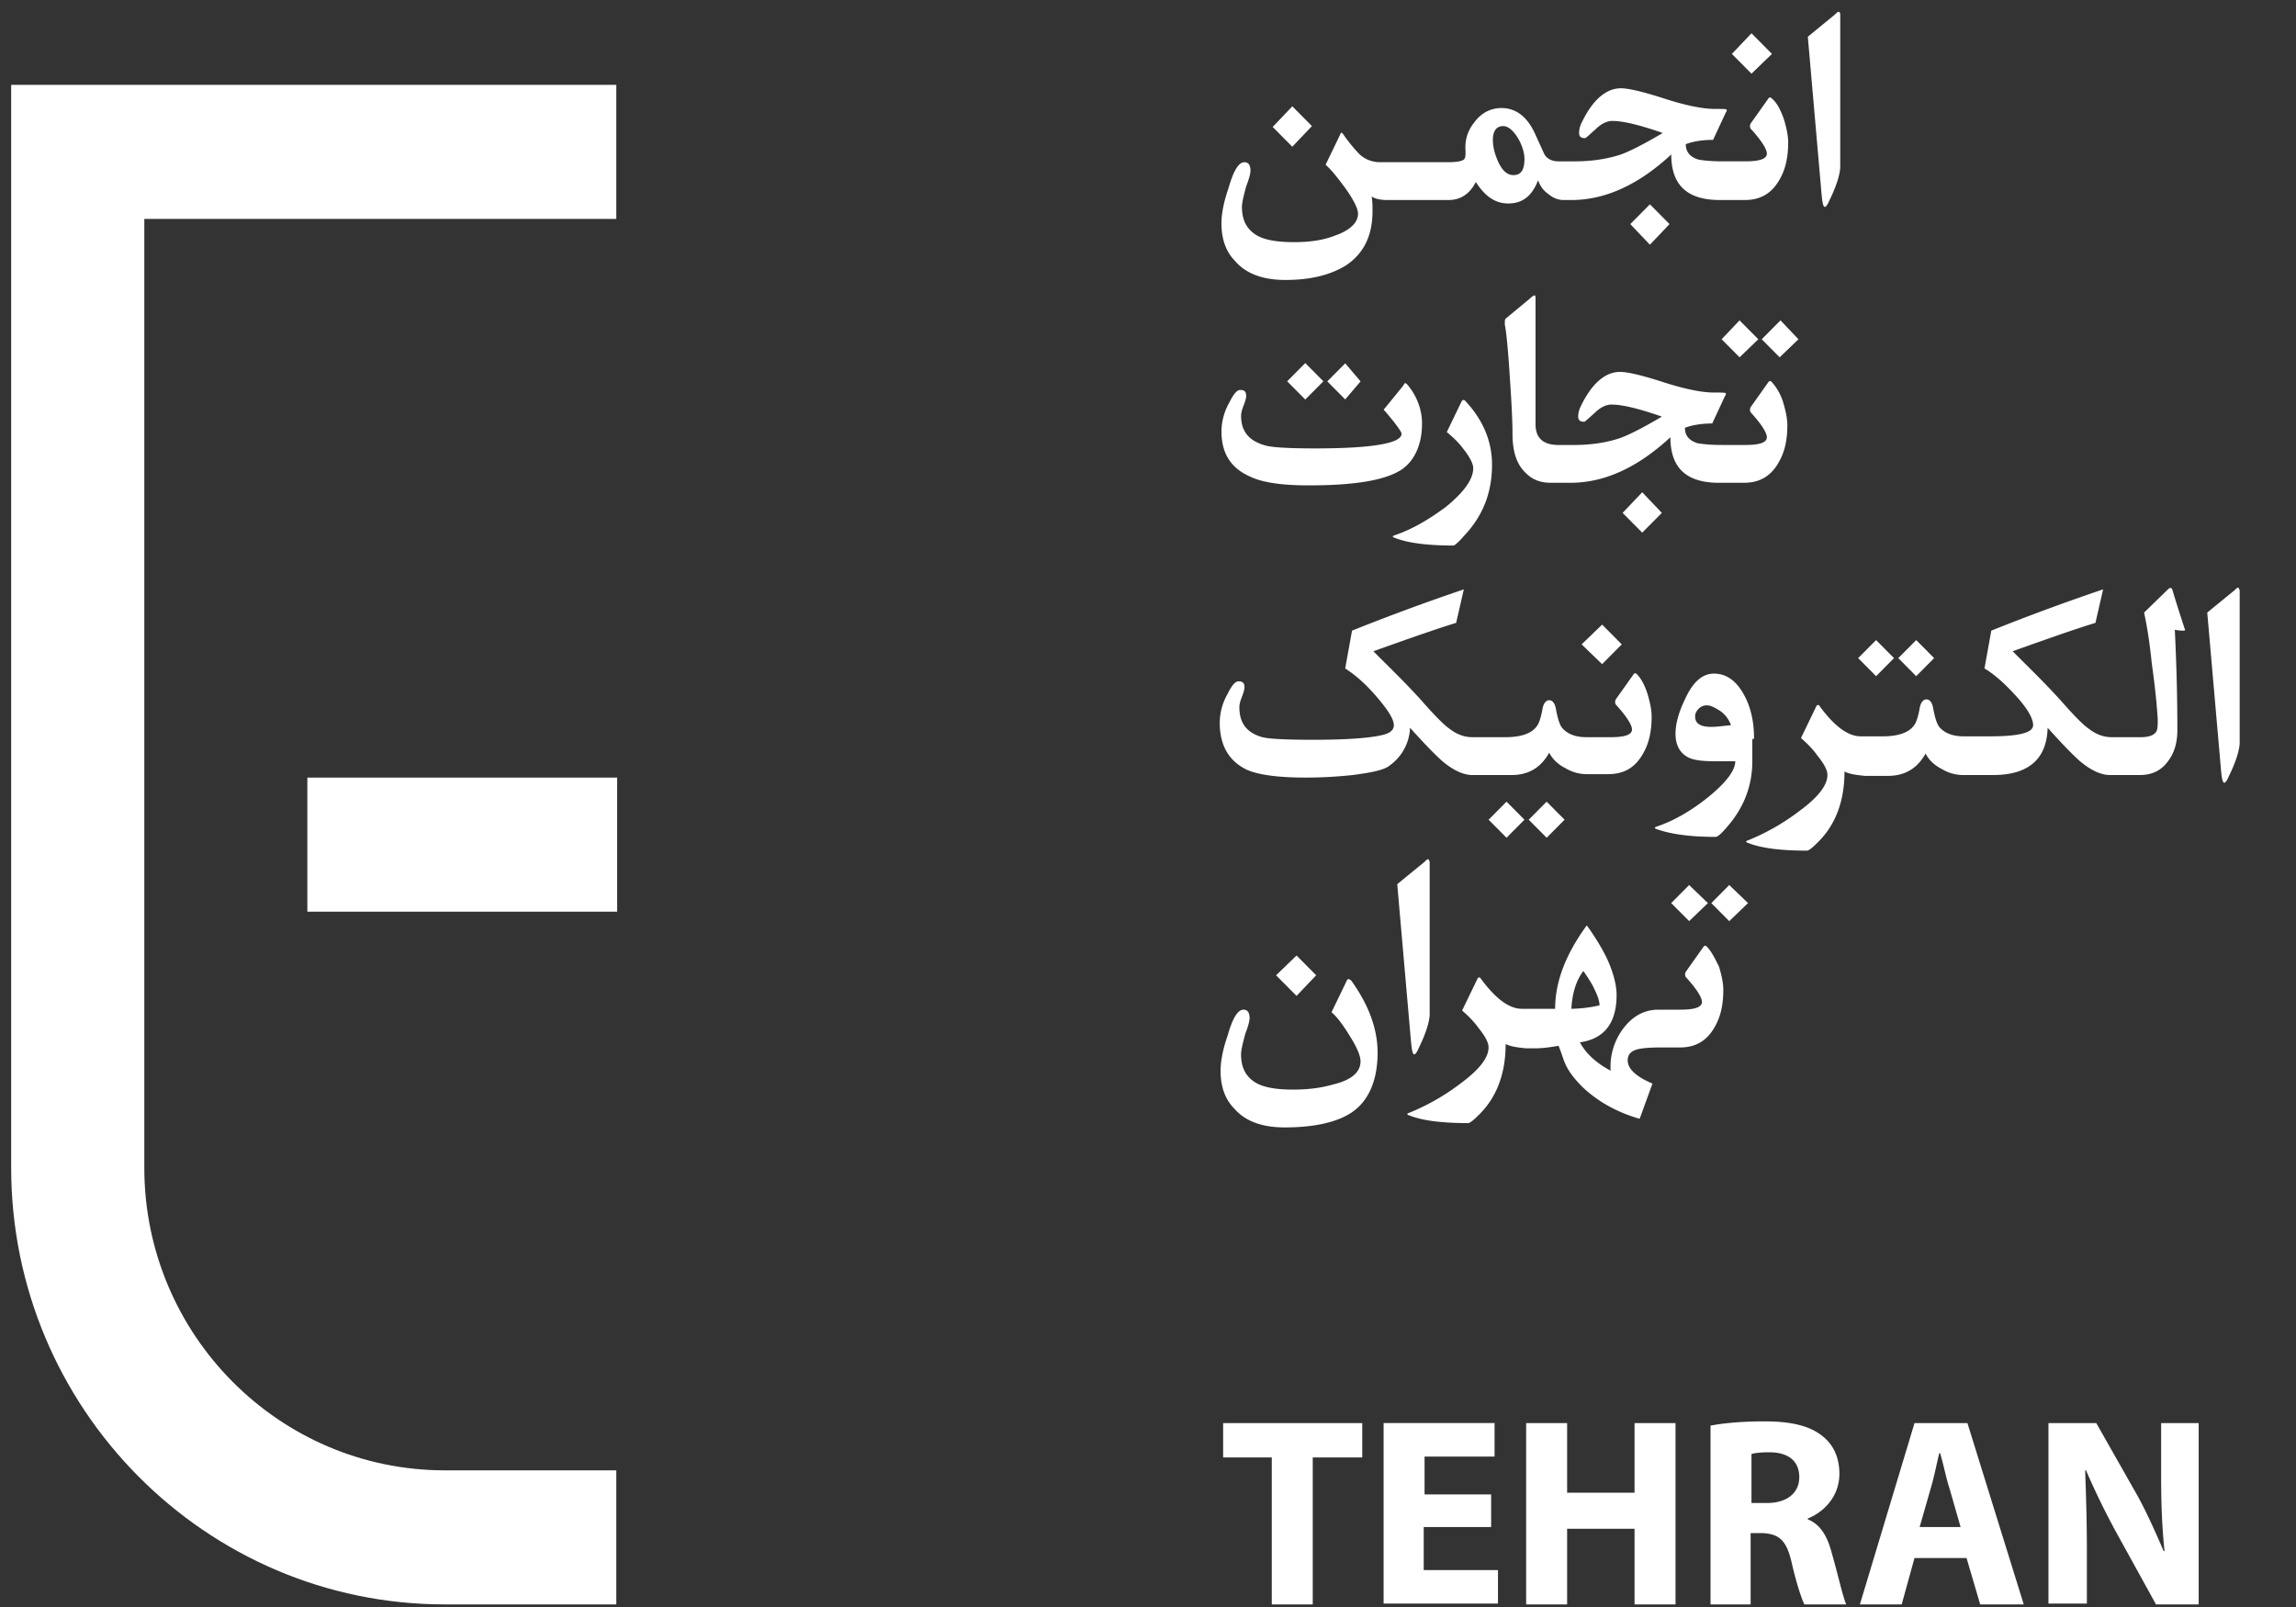 <svg width="110" height="77" viewBox="0 0 110 77" fill="none" xmlns="http://www.w3.org/2000/svg"><rect x="0" y="0" width="110" height="77" fill="#333333" stroke="none"/><path d="M29.568 76.876h-8.26c-11.45 0-20.773-9.39-20.773-20.92V4.066h28.992v6.424H6.914v45.466c0 7.99 6.46 14.496 14.394 14.496h8.219v6.424h.04z" fill="#fff"/><path d="M29.568 37.259H14.725v6.424h14.843V37.26zm33.489 9.471l-.94-.946-.982.947.981.988.94-.988z" fill="#fff"/><path d="M64.528 46.978l-.736 1.524c.246.206.532.576.86 1.112.367.576.53.988.53 1.235 0 .536-.45.906-1.308 1.112-.572.165-1.186.247-1.922.247s-1.308-.082-1.717-.288c-.532-.288-.777-.742-.777-1.4 0-.206.082-.536.204-.989.164-.412.205-.659.205-.741 0-.247-.082-.412-.286-.412-.287 0-.532.412-.777 1.277-.246.7-.327 1.276-.327 1.647 0 .741.204 1.36.654 1.812.531.618 1.35.906 2.412.906 1.432 0 2.495-.247 3.19-.7.818-.535 1.267-1.524 1.267-2.883 0-1.112-.408-2.265-1.267-3.46-.123-.081-.164-.081-.205 0zm3.232 3.542c.04 0 .122-.083.204-.289.368-.741.531-1.318.531-1.647v-7.248c0-.082-.04-.165-.082-.165-.04 0-.081.041-.163.124l-1.309 1.07.655 7.496c.04.453.081.659.163.659zm14.228-7.248l.859.864.9-.864-.9-.865-.859.865zm-.203 2.1c-.082-.083-.123-.083-.205.041l-.817 1.153a.264.264 0 000 .247c.531.577.776.989.776 1.194 0 .248-.327.371-1.022.371h-1.063c-.695 0-1.268.33-1.717.947a3.044 3.044 0 00-.573 1.977c-.695-.37-1.186-.824-1.472-1.359 1.186-.165 1.758-.947 1.758-2.265 0-.494-.163-1.112-.49-1.812a10.733 10.733 0 00-.94-1.524c-1.023 1.4-1.514 2.718-1.514 3.995h-1.594c-.614 0-1.268-.494-1.963-1.441-.041-.083-.123-.083-.164 0l-.736 1.523c.286.247.573.536.777.824.327.412.49.7.49.947 0 .494-.45 1.07-1.349 1.73a10.651 10.651 0 01-2.453 1.4c-.123.041-.123.082 0 .124.613.247 1.554.37 2.821.37.082 0 .246-.123.491-.37.859-.824 1.309-1.977 1.309-3.419.245.124.572.165.98.206h.409c.328 0 .696-.04 1.146-.123.163.412.245.7.286.782.164.412.45.783.859 1.195.695.658 1.594 1.194 2.74 1.523l.613-1.688c-.777-.33-1.186-.7-1.186-1.112 0-.288.163-.453.49-.535.164-.042.532-.083 1.023-.083h.981c.777 0 1.309-.33 1.677-.988.286-.494.409-1.071.409-1.771 0-.33-.082-.7-.205-1.112-.204-.412-.368-.741-.572-.947zm-5.93 1.153c.123.165.287.412.45.7.205.412.327.7.327.947a6.508 6.508 0 01-1.349.165c.041-.7.205-1.318.573-1.812zm5.97-3.253l-.9-.865-.859.865.86.864.899-.864zm-10.507-3.995l.859.864.858-.864-.858-.865-.859.865zm1.922 0l.859.864.859-.864-.86-.865-.858.865zm5.193-6.96c-.082-.083-.123-.083-.204.041l-.818 1.153a.265.265 0 000 .247c.531.577.777.989.777 1.194 0 .248-.327.371-1.023.371h-1.144c-.573 0-.94-.165-1.186-.453-.123-.165-.205-.453-.286-.865-.041-.288-.164-.453-.328-.453-.163 0-.286.165-.327.453-.082.412-.163.7-.327.865-.245.288-.736.453-1.431.453H70.54c-.368 0-.736-.123-1.104-.412-.245-.165-.695-.617-1.308-1.318-.818-.906-1.636-1.688-2.331-2.388 1.84-.66 3.148-1.112 3.966-1.36l.368-1.605a103.733 103.733 0 00-5.356 1.977l-.328 1.812c.45.288.94.7 1.473 1.317.572.66.858 1.112.858 1.4 0 .248-.204.412-.654.495-.573.123-1.636.206-3.19.206-1.308 0-2.126-.041-2.453-.124-.736-.206-1.104-.659-1.104-1.441 0-.124.04-.289.123-.494.081-.206.122-.371.122-.453 0-.206-.081-.289-.286-.289-.164 0-.327.206-.532.618a2.834 2.834 0 00-.367 1.359c0 1.112.45 1.853 1.308 2.265.572.247 1.513.37 2.822.37.736 0 1.472-.04 2.249-.123.94-.123 1.512-.247 1.758-.453a2.33 2.33 0 00.981-1.812c.736.824 1.268 1.36 1.554 1.606.49.412.981.66 1.431.66h1.882c.777 0 1.39-.33 1.8-1.072.163.33.45.577.776.742a1.97 1.97 0 001.063.288h.982c.777 0 1.308-.33 1.676-.988.287-.495.41-1.071.41-1.771 0-.33-.083-.7-.205-1.112-.123-.37-.286-.7-.49-.906z" fill="#fff"/><path d="M77.697 30.875l-.94-.947-.982.947.981.948.941-.948zm6.338 4.531c0-.742-.123-1.4-.41-1.977-.367-.742-.858-1.153-1.512-1.153-.532 0-.981.37-1.35 1.153-.327.659-.49 1.235-.49 1.73 0 .535.204.905.572 1.111.287.165.736.206 1.39.206h.9c0 .453-.45 1.03-1.308 1.73-.777.618-1.595 1.112-2.454 1.4-.122.041-.122.082 0 .124.695.247 1.636.37 2.822.37.082 0 .245-.123.49-.412.818-.906 1.268-1.976 1.268-3.212v-1.07h.082zm-2.045-.577c-.531 0-.777-.165-.777-.494 0-.124.041-.247.164-.37a.523.523 0 01.409-.166c.163 0 .327.083.531.206.287.165.491.412.614.742-.41.04-.695.082-.94.082zm10.673-3.295l-.859-.864-.859.864.859.865.859-.865zm-1.923 0l-.858-.864-.859.864.86.865.858-.865z" fill="#fff"/><path d="M104.071 28.24c-.041-.083-.082-.083-.164-.041l-1.185 1.153c.081.37.245 1.194.368 2.43.163 1.153.245 2.017.286 2.676 0 .289 0 .495-.082.618-.123.165-.368.247-.736.247h-1.39c-.368 0-.736-.123-1.104-.412-.246-.164-.695-.617-1.309-1.318-.818-.906-1.635-1.688-2.33-2.388 1.84-.659 3.148-1.112 3.966-1.36l.368-1.605a103.734 103.734 0 00-5.357 1.977l-.327 1.812c.49.288.981.74 1.472 1.276.573.618.859 1.112.859 1.442 0 .37-.695.535-2.086.535h-1.226c-.573 0-.94-.165-1.186-.453-.123-.165-.205-.453-.286-.865-.041-.288-.164-.453-.328-.453-.163 0-.286.165-.327.453-.082.412-.163.7-.327.865-.245.288-.736.453-1.431.453h-1.063c-.614 0-1.268-.494-1.963-1.441-.04-.083-.123-.083-.164 0l-.736 1.523c.287.247.573.536.777.824.328.412.491.7.491.947 0 .494-.45 1.071-1.35 1.73a10.658 10.658 0 01-2.453 1.4c-.122.041-.122.082 0 .124.614.247 1.554.37 2.822.37.082 0 .245-.123.49-.37.86-.824 1.309-1.977 1.309-3.419.245.124.572.165.981.206h1.104c.777 0 1.39-.33 1.8-1.07.163.33.45.576.776.74a1.97 1.97 0 001.064.29h1.39c1.676 0 2.576-.742 2.617-2.266.736.824 1.268 1.36 1.554 1.606.49.412.981.66 1.431.66h1.431c.573 0 1.022-.207 1.35-.66.286-.37.449-.865.449-1.482 0-1.606-.041-3.171-.122-4.819.204.041.327.041.409.041.04 0 .081 0 .081-.04 0-.042-.041-.083-.041-.124-.245-.741-.449-1.4-.572-1.812zm3.149-.083c-.041 0-.081.041-.163.124l-1.309 1.07.655 7.496c.04.453.081.659.163.659.041 0 .123-.083.205-.288.368-.742.531-1.318.531-1.648v-7.29c-.041-.082-.041-.123-.082-.123zm-39.091-7.866c0-.658-.246-1.317-.695-1.853-.041-.04-.082-.082-.123-.082 0 0-.04.041-.082.123l-.94 1.154c.123.123.286.329.49.576.246.33.368.494.368.577 0 .453-1.39.7-4.13.7-1.185 0-1.962-.041-2.33-.124-.818-.206-1.227-.659-1.227-1.441 0-.124.04-.288.123-.494.081-.206.122-.371.122-.453 0-.206-.081-.289-.286-.289-.163 0-.327.206-.531.618a2.825 2.825 0 00-.368 1.36c0 1.07.45 1.77 1.39 2.182.613.288 1.554.412 2.78.412 2.25 0 3.722-.248 4.498-.783.573-.412.94-1.153.94-2.183z" fill="#fff"/><path d="M62.535 17.396l-.867.874.867.874.868-.874-.868-.873zm2.65.877l-.736-.864-.859.864.859.865.736-.865zm4.825.989l-.695 1.441c.245.206.531.453.776.783.328.412.491.741.491.947 0 .535-.45 1.153-1.308 1.853-.777.577-1.595 1.07-2.454 1.36-.122.04-.122.082 0 .123.614.247 1.554.37 2.822.37.04 0 .245-.164.49-.453.9-.947 1.35-2.059 1.35-3.418 0-1.153-.45-2.182-1.309-3.088-.082-.042-.122 0-.163.082zm7.728 5.313l.94.947.941-.947-.94-.989-.94.989zm6.502-8.319l-.899-.906-.859.906.86.864.899-.864zm.654 2.059c-.081-.083-.122-.083-.204.04l-.818 1.154a.264.264 0 000 .247c.532.577.777.988.777 1.194 0 .248-.327.371-1.022.371H82.44c-.49 0-.859-.041-1.104-.082-.409-.124-.613-.37-.613-.742.327-.123.777-.206 1.308-.206l.614-1.317c.04-.041.04-.083.04-.124 0-.041-.204-.041-.572-.041-.573 0-1.39-.165-2.413-.494-1.022-.33-1.717-.495-2.085-.495-.695 0-1.35.536-1.881 1.648-.082.165-.123.33-.123.494 0 .165.082.247.287.247.04 0 .163-.123.49-.412.287-.288.573-.412.818-.412.532 0 1.35.206 2.413.577-.9.535-1.554.865-2.004 1.03-.613.206-1.35.33-2.208.33h-.736c-.736 0-1.104-.33-1.104-.99v-5.97c0-.124 0-.207-.041-.207s-.123.042-.246.165l-1.144.947c-.041.041-.041.124-.041.289.081.411.163 1.276.245 2.594.082 1.194.123 2.06.123 2.636 0 .864.204 1.482.654 1.894.327.33.736.453 1.186.453h.941c1.636 0 3.23-.741 4.784-2.183 0 1.483.777 2.183 2.331 2.183h1.186c.777 0 1.309-.33 1.677-.988.286-.494.409-1.071.409-1.771 0-.33-.082-.7-.205-1.112a2.604 2.604 0 00-.532-.947zm-.49-2.059l.859.864.9-.864-.86-.906-.899.906zM62.854 6.042l-.94-.947-.941.988.94.948.94-.989zm15.252 4.695l.94.989.94-.989-.94-.947-.94.947z" fill="#fff"/><path d="M84.894 4.724c-.082-.082-.123-.082-.204.042l-.818 1.153a.265.265 0 000 .247c.531.576.777.988.777 1.194 0 .247-.327.37-1.023.37h-.45.737-1.431c-.491 0-.86-.04-1.105-.082-.408-.123-.613-.37-.613-.74.327-.124.777-.207 1.309-.207l.613-1.318c.04-.04.04-.082.04-.123 0-.041-.204-.041-.572-.041-.572 0-1.39-.165-2.412-.495-1.022-.329-1.718-.494-2.086-.494-.695 0-1.349.536-1.88 1.648a1.097 1.097 0 00-.123.494c0 .164.082.247.286.247.04 0 .164-.124.49-.412.287-.288.573-.412.819-.412.531 0 1.349.206 2.412.577-.9.535-1.554.865-2.004 1.03-.613.205-1.349.329-2.208.329h-.777c-.327 0-.572-.124-.695-.37l-.45-.99c-.368-.782-.9-1.194-1.594-1.194-.532 0-.982.248-1.309.7-.327.412-.45.865-.409 1.36 0 .205 0 .329-.082.411-.122.083-.368.124-.776.124h-3.231c-.368 0-.736-.124-1.022-.412a7.923 7.923 0 01-.736-.906c-.082-.123-.123-.123-.164 0l-.695 1.441c.286.248.573.618.94 1.112.41.577.614.989.614 1.236 0 .412-.368.782-1.063 1.03-.614.247-1.268.329-2.004.329s-1.308-.082-1.717-.288c-.532-.289-.777-.742-.777-1.4 0-.206.082-.536.204-.989.164-.412.205-.659.205-.741 0-.247-.082-.412-.286-.412-.287 0-.532.412-.777 1.277-.246.7-.328 1.276-.328 1.647 0 .741.205 1.359.655 1.812.531.618 1.35.906 2.412.906 1.227 0 2.168-.247 2.904-.7.858-.577 1.267-1.441 1.267-2.595 0-.206 0-.453-.04-.7.204.124.45.165.776.165h2.904c.572 0 1.022-.288 1.308-.865.45.7.94 1.03 1.554 1.03.695 0 1.145-.37 1.431-1.112.082.247.245.494.49.659.246.206.491.288.737.288h1.308-.94c1.635 0 3.23-.741 4.784-2.183 0 1.483.777 2.183 2.33 2.183h1.596-.737.328c.776 0 1.308-.33 1.676-.988.286-.495.409-1.071.409-1.771 0-.33-.082-.7-.204-1.112-.164-.453-.328-.783-.573-.989zM72.504 8.39c-.286 0-.531-.206-.736-.66-.163-.37-.245-.7-.245-1.029 0-.412.163-.659.49-.659.246 0 .491.206.736.618.205.37.287.7.287.947 0 .536-.164.783-.532.783zm12.39-5.807l-.98-.989-.941.989.94.947.981-.947zm3.19-2.018c-.041 0-.082.041-.164.123L86.612 1.76l.654 7.495c.04.454.082.66.163.66.041 0 .123-.083.205-.289.368-.741.531-1.318.531-1.647V.688c0-.082-.04-.123-.081-.123zM60.93 69.834H58.6v-1.647h6.665v1.647h-2.372v7.042H60.93v-7.042zm10.468 3.336H68.21v2.06h3.557v1.605h-5.479v-8.648h5.316v1.606H68.25v1.812h3.19v1.565h-.041zm3.682-4.983v3.336h3.23v-3.336h1.963v8.69H78.31v-3.625h-3.23v3.624h-1.963v-8.689h1.963zm6.87.123c.613-.123 1.553-.205 2.575-.205 1.268 0 2.168.206 2.78.7.532.411.819 1.03.819 1.812 0 1.112-.777 1.853-1.513 2.141v.041c.613.247.94.824 1.145 1.606.286.989.531 2.1.695 2.471h-2.004c-.123-.247-.368-.947-.613-2.017-.246-1.071-.614-1.36-1.39-1.4h-.573v3.417H81.95V68.31zm1.921 3.707h.777c.981 0 1.554-.494 1.554-1.236 0-.782-.532-1.194-1.431-1.194-.45 0-.736.041-.859.082v2.348h-.04zm7.851 2.636l-.613 2.223h-2.003l2.617-8.689h2.535l2.699 8.69H94.87l-.654-2.224h-2.495zm2.209-1.483l-.532-1.853c-.164-.494-.286-1.153-.45-1.689h-.04c-.123.495-.246 1.153-.41 1.689l-.531 1.853h1.963zm4.209 3.706v-8.689h2.291l1.799 3.171c.531.906 1.022 2.018 1.431 2.965h.041c-.123-1.153-.164-2.306-.164-3.624v-2.512h1.799v8.69h-2.044l-1.84-3.336a35.96 35.96 0 01-1.513-3.089h-.041c.04 1.153.082 2.389.082 3.789v2.594h-1.84v.041z" fill="#fff"/></svg>